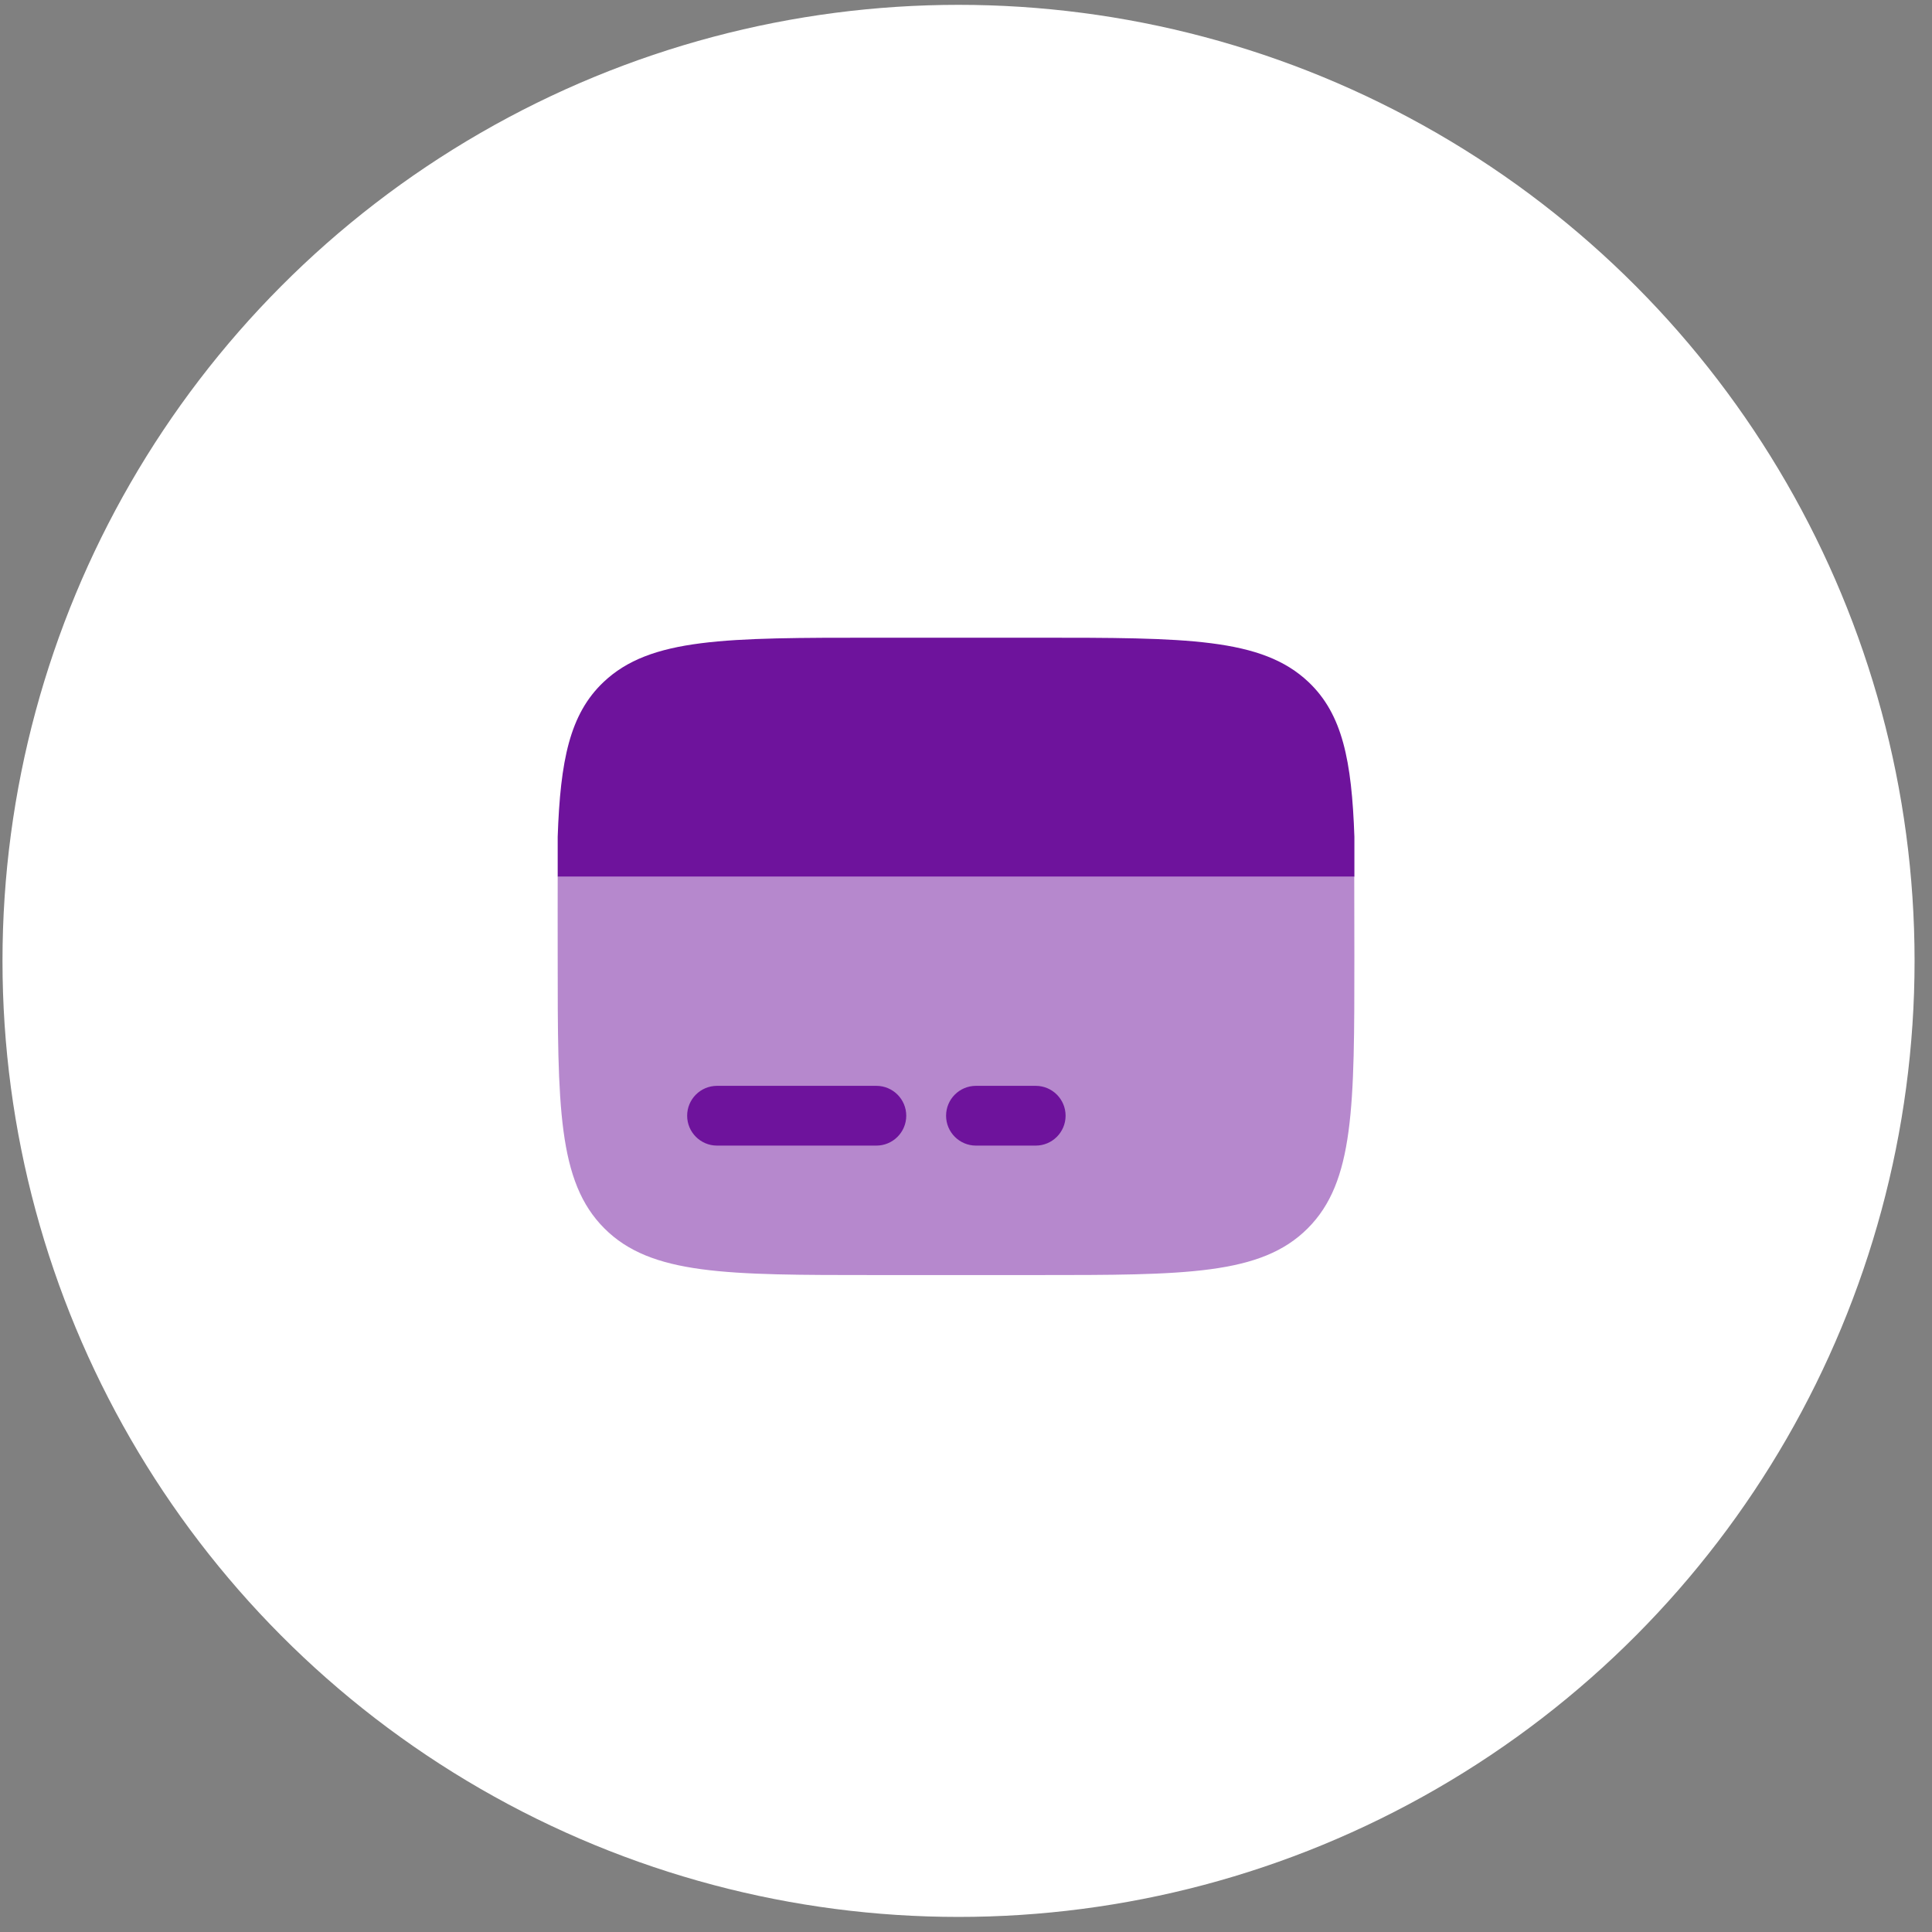 <svg width="97" height="97" viewBox="0 0 97 97" fill="none" xmlns="http://www.w3.org/2000/svg">
<rect x="0" y="0" width="97" height="97" fill="#808080" stroke="none"/>
<circle cx="48.125" cy="48.243" r="48" fill="white"/>
<path opacity="0.5" d="M43.999 64.017H51.999C59.542 64.017 63.313 64.017 65.656 61.673C67.999 59.33 67.999 55.559 67.999 48.017C67.999 47.133 67.996 44.801 67.993 44.017H28C27.996 44.801 28 47.133 28 48.017C28 55.559 28 59.33 30.343 61.673C32.686 64.017 36.457 64.017 43.999 64.017Z" fill="#6E139C"/>
<path d="M43.99 32.017H52.01C59.572 32.017 63.353 32.017 65.702 34.248C67.394 35.855 67.867 38.167 68 42.017V44.017H28V42.017C28.133 38.167 28.606 35.855 30.298 34.248C32.647 32.017 36.428 32.017 43.99 32.017Z" fill="#6E139C"/>
<path d="M49 54.517C48.172 54.517 47.5 55.188 47.5 56.017C47.5 56.845 48.172 57.517 49 57.517H52C52.828 57.517 53.5 56.845 53.5 56.017C53.5 55.188 52.828 54.517 52 54.517H49Z" fill="#6E139C"/>
<path d="M36 54.517C35.172 54.517 34.5 55.188 34.5 56.017C34.5 56.845 35.172 57.517 36 57.517H44C44.828 57.517 45.5 56.845 45.5 56.017C45.5 55.188 44.828 54.517 44 54.517H36Z" fill="#6E139C"/>
</svg>
